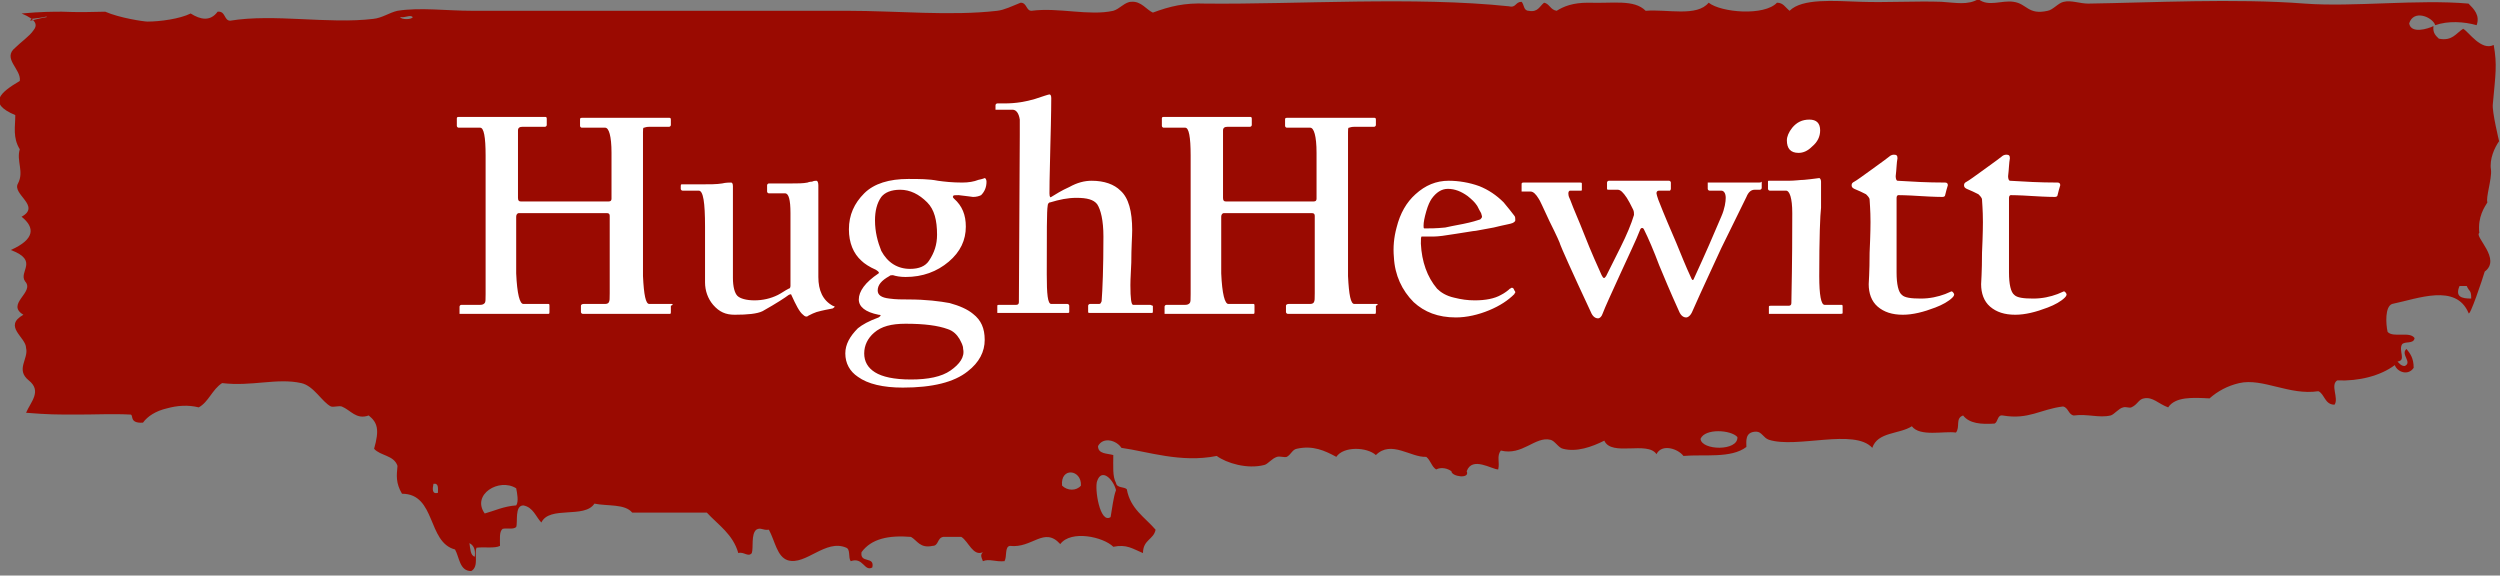 <?xml version="1.0" encoding="utf-8"?>
<!-- Generator: Adobe Illustrator 27.5.0, SVG Export Plug-In . SVG Version: 6.00 Build 0)  -->
<svg version="1.1" id="Layer_1" xmlns="http://www.w3.org/2000/svg" xmlns:xlink="http://www.w3.org/1999/xlink" x="0px" y="0px"
	 viewBox="0 0 278 64" style="enable-background:new 0 0 278 64;" xml:space="preserve">
<rect x="0" y="0" width="278" height="64" fill="#808080" stroke="none"/>
<style type="text/css">
	.st0{fill-rule:evenodd;clip-rule:evenodd;fill:#9a0a01;}
	.st1{fill:#FFFFFF;}
</style>
<g>
	<path class="st0" d="M267.9,2.6c0.2,1.2,2.1,0.6,2.7,0.3c-0.1,0.8,0.3,1.1,0.6,1.4c1.5,0.3,1.9-0.6,2.7-1.1c0.6,0.3,2,2.5,3.4,1.8
		c0.4,2.2,0.2,3.3-0.1,6.6c-0.1,0.8,0.7,4.1,0.7,4.1c-0.5,0.7-1.1,2-0.9,3.2c0.1,1-0.6,3.1-0.4,3.6c-0.3,0.5-1.1,1.6-0.9,3.4
		c-0.6,0.4,2.5,2.9,0.6,4.3c-0.2,0.7-1.7,5.2-1.8,4.6c-1.4-3.3-5.6-1.6-8.5-1c-0.8,0.3-0.7,2.2-0.5,3.1c0.6,0.7,2.5-0.1,3,0.7
		c-0.1,0.7-1.1,0.3-1.4,0.7c-0.4,0.7,0.5,1.8-0.5,1.9c0.2,0.2,0.4,0.5,0.8,0.5c0.9-0.4-0.5-1.3,0.2-1.9c0.4,0.5,0.8,1,0.8,2.1
		c-0.6,0.9-1.8,0.5-2.1-0.3c-1.6,1.2-4,1.8-6.4,1.7c-0.8,0.5,0.2,2-0.3,2.7c-1.1,0-1.1-1.2-1.8-1.5c-3.2,0.5-6.2-1.5-8.8-0.9
		c-1.3,0.3-2.4,0.9-3.3,1.7c-1.9-0.1-3.8-0.2-4.6,1c-1.1-0.4-1.7-1.2-2.7-1c-0.6,0.1-0.7,0.7-1.4,1c-0.2,0.1-0.6-0.1-0.9,0
		c-0.5,0.1-1,0.8-1.4,0.9c-1.3,0.3-2.5-0.2-4.1,0c-0.6-0.1-0.6-0.9-1.2-1c-2.5,0.3-3.8,1.5-6.7,1c-0.6-0.1-0.5,0.7-0.9,0.9
		c-1.5,0.1-2.8,0-3.5-0.9c-0.9,0.3-0.3,1.3-0.8,1.9c-1.3-0.2-4,0.5-4.9-0.7c-1.4,0.9-3.8,0.6-4.4,2.4c-2-2.2-8.4,0.1-11.5-0.9
		c-0.6-0.2-0.8-0.9-1.4-0.9c-1.3,0-1.1,1.1-1.1,1.7c-1.7,1.3-4.7,0.8-7,1c-0.6-0.8-2.4-1.4-3-0.2c-1-1.5-5,0.3-5.8-1.5
		c-1.4,0.7-3.1,1.3-4.6,0.9c-0.5-0.1-0.9-0.9-1.4-1c-1.7-0.4-3.1,1.8-5.5,1.2c-0.5,0.6-0.1,1.3-0.3,2.1c-0.7,0-2.9-1.5-3.5,0.2
		c0.4,0.9-1.7,0.6-1.7,0c-0.4-0.3-1.1-0.5-1.7-0.2c-0.5-0.3-0.6-1-1.1-1.4c-1.7,0.1-3.9-1.9-5.6-0.2c-1-0.9-3.6-1-4.4,0.2
		c-1.3-0.7-2.6-1.3-4.4-0.9c-0.5,0.1-0.6,0.6-1.1,0.9c-0.3,0.1-0.7-0.1-1.1,0c-0.6,0.2-1,0.8-1.4,0.9c-1.9,0.5-4.2-0.2-5.3-1
		c-4,0.8-7.7-0.5-10.6-0.9c-0.5-0.8-2-1.3-2.6-0.2c0,0.9,1,0.8,1.7,1c0,1.2-0.1,2.4,0.3,3.1c0.1,0.6,0.9,0.4,1.2,0.7
		c0.4,2.2,2,3.1,3.2,4.5c-0.2,1.1-1.4,1.1-1.4,2.6c-1.2-0.5-1.8-1-3.3-0.7c-1.1-1.1-4.7-1.9-5.9-0.3c-1.8-2-3.1,0.5-5.6,0.2
		c-0.6,0.1-0.3,1.2-0.6,1.7c-1,0.1-1.7-0.3-2.4,0c-0.2-0.5-0.3-0.7,0-1c-1.1,0.5-1.6-1.2-2.4-1.7c-0.7,0-1.3,0-2,0
		c-0.7,0.1-0.5,1-1.2,1c-1.4,0.3-1.7-0.6-2.4-1c-2.5-0.2-4.4,0.2-5.5,1.7c-0.2,1.3,1.5,0.4,1.2,1.7c-0.9,0.5-1-1.2-2.4-0.7
		c-0.3-0.4,0-1.3-0.5-1.5c-2.3-1-4.5,2-6.5,1.4c-1.2-0.4-1.4-2.1-2.1-3.4c-0.7,0.1-0.9-0.3-1.4,0c-0.6,0.5-0.3,2-0.5,2.6
		c-0.4,0.5-0.9-0.2-1.5,0c-0.6-2.1-2.2-3.1-3.5-4.5c-2.8,0-5.6,0-8.3,0c-0.8-1-2.8-0.7-4.2-1c-1.1,1.7-5,0.2-5.9,2.1
		c-0.6-0.6-0.9-1.7-2-1.9c-1,0-0.6,1.9-0.8,2.4c-0.3,0.3-1,0.1-1.5,0.2c-0.4,0.3-0.3,1.1-0.3,1.9c-0.6,0.3-1.7,0.1-2.6,0.2
		c-0.3,0.6,0.3,2.1-0.6,2.6c-1.3,0-1.3-1.5-1.8-2.4c-3.1-0.8-2.1-6.2-5.9-6.2c-0.7-1.2-0.6-2-0.5-3.1c-0.4-1.2-1.9-1.1-2.6-1.9
		C42.2,47.8,42,47,41,46.2c-1.4,0.5-2-0.6-3-1c-0.3-0.1-0.9,0.1-1.2,0c-1-0.5-1.9-2.3-3.3-2.6c-2.7-0.6-5.5,0.4-8.8,0
		c-1.1,0.7-1.5,2.1-2.6,2.7c-1.2-0.3-2.4-0.2-3.5,0.1c-1.3,0.3-2.2,0.9-2.7,1.6c-1.6,0.1-1-0.9-1.4-0.9c-1.9-0.1-3.9,0-5.9,0
		c-2.4,0-3.2,0-5.7-0.2c0.5-1.2,1.8-2.4,0.3-3.6c-1.5-1.2,0-2.4-0.3-3.6c0-1.2-2.6-2.4-0.3-3.7c-2-1.2,1.3-2.5,0.2-3.7
		C2,30.2,4.4,29,1.2,27.8c2.7-1.2,2.7-2.5,1.2-3.7c2.2-1.2-1.1-2.5-0.4-3.7c0.7-1.3-0.2-2.5,0.2-3.8c-0.8-1.3-0.5-2.5-0.5-3.8
		c-3.1-1.3-1.7-2.5,0.5-3.8c0.2-1.3-2-2.5-0.5-3.7C2.3,4.7,3.3,4,3.7,3.4c0.5-0.6,0.4-1.2-1.3-1.9C4.5,1.3,6,1.3,6.9,1.3
		c0.6,0,1.2,0.1,4.8,0c1.6,0.7,4.3,1.1,4.7,1.1c1.4,0,3.6-0.3,4.8-0.9c1.1,0.7,2.2,0.9,3-0.2c0.9-0.1,0.7,1,1.4,1
		c4.9-0.8,10.9,0.4,15.9-0.2c1-0.1,1.8-0.7,2.7-0.9c2.5-0.4,5.5,0,8.3,0c13.7,0,27.8,0,41.7,0c5.6,0,11.5,0.6,16.7,0
		c0.8-0.1,1.6-0.5,2.6-0.9c0.7,0,0.6,0.9,1.2,0.9c3-0.4,6.4,0.6,9.1,0c0.7-0.2,1.3-1,2-1c1.1-0.1,1.7,0.9,2.4,1.2
		c1.9-0.7,3.5-1.1,5.9-1c10.2,0.1,23.2-0.8,33.7,0.3c0.8,0.2,0.7-0.5,1.4-0.5c0.3,0.3,0.2,1,0.8,1c1,0.2,1.2-0.5,1.7-0.9
		c0.6,0.1,0.7,0.8,1.4,0.9c0.8-0.5,1.8-0.9,3.5-0.9c2.8,0.1,5.1-0.4,6.4,0.9c2.4-0.2,5.7,0.7,7-0.9c1.4,1.1,6.2,1.5,7.6,0
		c0.7,0,0.9,0.5,1.4,0.9c1.4-1.4,4.9-1.1,7.9-1c2.8,0.1,6.2-0.1,9,0c1.6,0.1,2.9,0.4,4.1-0.3c1.1,0.9,2.6,0.1,3.9,0.3
		c1.5,0.2,1.6,1.5,3.8,1c0.6-0.1,1.2-0.9,1.8-1c0.8-0.2,1.8,0.2,2.7,0.2c6.9-0.1,16.4-0.6,24.1,0c5.4,0.4,12.6-0.5,18.2,0
		c0.6,0.6,1.3,1.3,0.9,2.4c-1.4-0.4-3.2-0.5-4.6,0C270.5,1.9,268.4,1,267.9,2.6z M3.5,2.1c-0.4,0.4,0,0.1,1.7-0.2
		C4.9,1.7,6.1,1.8,3.5,2.1z M44.5,1.9c0.1,0.3,1.3,0.3,1.4,0C45.6,1.6,45.1,2,44.5,1.9z M274.8,33.2c0-1-0.2-0.7-0.5-1.4
		c-0.3,0-0.5,0-0.8,0C273,33,273.7,33.2,274.8,33.2z M189.1,48.8c0.1,1.3,4.2,1.4,4.1-0.2C192.5,47.8,189.6,47.6,189.1,48.8z
		 M118.1,54c0.6,0.6,1.6,0.6,2.1,0C120.3,52.2,117.9,51.9,118.1,54z M124.1,54.5c-0.3-1.2-1.6-2.5-2.1-1c-0.3,0.8,0.3,4.8,1.5,4
		C123.7,56.4,123.8,55.3,124.1,54.5z M48.7,54.8c0-0.5,0.1-1.1-0.5-1C48.1,54.3,48,55,48.7,54.8z M53.9,57.1
		c1.1-0.3,2.1-0.8,3.5-0.9c0.3-0.4,0.1-1.4,0-1.9C55.5,53.1,52.4,55,53.9,57.1z M52.8,61.9c0.1-0.9-0.2-1.3-0.6-1.5
		C52.3,61,52.3,61.8,52.8,61.9z"/>
	<g>
		<g>
			<path class="st1" d="M74.7,33.8h-2.5c-0.4,0-0.6-1-0.7-3.1c0-0.7,0-3.2,0-7.5v-8.5c0-0.3,0-0.5,0.1-0.5c0.1,0,0.2-0.1,0.6-0.1
				h2.2c0.1,0,0.2-0.1,0.2-0.2v-0.6c0-0.2-0.1-0.2-0.2-0.2h-9.7c-0.2,0-0.2,0.1-0.2,0.2V14c0,0.1,0.1,0.2,0.2,0.2h2.6
				c0.4,0,0.7,0.9,0.7,2.8c0,0.2,0,1,0,2.6c0,1.6,0,2.4,0,2.5c0,0.2-0.1,0.3-0.3,0.3h-9.8c-0.2,0-0.3-0.1-0.3-0.4c0-0.2,0-1.4,0-3.8
				c0-2.3,0-3.6,0-3.7c0-0.3,0.2-0.4,0.5-0.4h2.5c0.1,0,0.2-0.1,0.2-0.2v-0.7c0-0.2-0.1-0.2-0.2-0.2h-9.6c-0.2,0-0.2,0.1-0.2,0.2V14
				c0,0.1,0.1,0.2,0.2,0.2h2.4c0.4,0,0.6,1,0.6,3.1c0,0.1,0,1.2,0,3.2c0,2,0,3.2,0,3.5s0,1.8,0,4.4c0,2.7,0,4.1,0,4.3
				c0,0.6,0,0.9-0.1,1c-0.1,0.1-0.2,0.2-0.5,0.2h-2.1c-0.1,0-0.2,0.1-0.2,0.2v0.7c0,0,0,0.1,0,0.1c0,0,0.1,0,0.2,0h9.7
				c0.1,0,0.1-0.1,0.1-0.2V34c0-0.1,0-0.2-0.1-0.2h-2.8c-0.4,0-0.7-1.1-0.8-3.4c0-0.8,0-2.9,0-6.3c0-0.2,0.1-0.4,0.3-0.4h9.8
				c0.2,0,0.3,0.1,0.3,0.3c0,4.6,0,7.4,0,8.6c0,0.6,0,0.9-0.1,1c0,0.1-0.2,0.2-0.4,0.2h-2.4c-0.2,0-0.3,0.1-0.3,0.2v0.7
				c0,0.1,0.1,0.2,0.2,0.2h9.7c0.1,0,0.1-0.1,0.1-0.2V34C74.9,33.9,74.8,33.8,74.7,33.8z M92.6,34c-1.1-0.6-1.6-1.7-1.6-3.2
				c0-0.2,0-1.9,0-5.2c0-3.3,0-5,0-5c0-0.3-0.1-0.5-0.2-0.5c-0.1,0-0.3,0-0.5,0.1c-0.3,0-0.5,0.1-0.5,0.1c-0.5,0.1-1.1,0.1-1.8,0.1
				h-2.5c-0.1,0-0.2,0.1-0.2,0.2v0.7c0,0.1,0.1,0.2,0.2,0.2h1.8c0.4,0,0.6,0.7,0.6,2.2v8.1c0,0.2-0.1,0.3-0.2,0.3
				c-0.4,0.2-0.8,0.5-1.2,0.7c-0.8,0.4-1.7,0.6-2.6,0.6c-0.9,0-1.6-0.2-1.9-0.5c-0.3-0.3-0.5-1-0.5-2c0-0.3,0-2,0-5.3
				c0-3.2,0-4.9,0-4.9c0-0.3-0.1-0.4-0.2-0.4c-0.2,0-0.6,0-1,0.1c-0.6,0.1-1.4,0.1-2.4,0.1h-2.1c-0.1,0-0.1,0.1-0.1,0.2V21
				c0,0.1,0.1,0.2,0.2,0.2h1.8c0.5,0,0.7,1.3,0.7,4v6.2c0,0.9,0.3,1.8,0.9,2.5c0.7,0.8,1.4,1.1,2.4,1.1c1.4,0,2.5-0.1,3.1-0.4
				c1.6-0.9,2.5-1.5,2.9-1.8c0.2-0.1,0.3-0.1,0.3,0c0.5,1.1,0.9,1.9,1.3,2.2c0.2,0.2,0.3,0.2,0.4,0.2c0,0,0.1,0,0.2-0.1
				c0.4-0.2,0.6-0.3,0.9-0.4c0.7-0.2,1.3-0.3,1.8-0.4c0.1-0.1,0.2-0.1,0.2-0.2S92.8,34.1,92.6,34z M105.6,33.7
				c-1.1-0.2-2.6-0.4-4.6-0.4c-0.7,0-1.4,0-2.1-0.1c-0.9-0.1-1.3-0.4-1.3-0.9c0-0.6,0.4-1.1,1.3-1.6c0.1-0.1,0.2-0.1,0.4-0.1
				c0.3,0.1,0.8,0.2,1.4,0.2c1.9,0,3.5-0.6,4.8-1.7c1.3-1.1,1.9-2.4,1.9-3.9c0-1.3-0.4-2.3-1.3-3.1c-0.1-0.1-0.2-0.2-0.1-0.3
				c0-0.1,0.2-0.1,0.6-0.1c1,0.1,1.5,0.2,1.6,0.2c0.4,0,0.7-0.1,0.9-0.2c0.4-0.4,0.6-0.9,0.6-1.5c0-0.2-0.1-0.4-0.2-0.4
				c0,0-0.2,0.1-0.7,0.2c-0.5,0.2-1.1,0.3-1.8,0.3c-1.1,0-2-0.1-2.7-0.2c-1-0.2-2.1-0.2-3.3-0.2c-2.1,0-3.8,0.5-4.9,1.6
				c-1.1,1.1-1.7,2.4-1.7,4c0,1.5,0.5,2.7,1.4,3.5c0.3,0.3,0.9,0.7,1.6,1c0.3,0.2,0.4,0.3,0.3,0.4c-1.5,1-2.2,2-2.2,2.9
				c0,0.8,0.7,1.4,2.2,1.7c0.3,0,0.3,0.1,0,0.3c-1.1,0.4-1.8,0.8-2.3,1.2c-0.9,0.9-1.4,1.8-1.4,2.8c0,1.1,0.5,2,1.4,2.6
				c1.1,0.8,2.8,1.2,5,1.2c3.3,0,5.7-0.6,7.2-1.8c1.3-1,1.9-2.2,1.9-3.5c0-1.3-0.4-2.2-1.3-2.9C107.6,34.4,106.7,34,105.6,33.7z
				 M97.3,24.5c0-1,0.2-1.9,0.7-2.6c0.4-0.5,1.1-0.8,2.1-0.8c1.1,0,2.1,0.5,3,1.4c0.8,0.8,1.1,2,1.1,3.6c0,1.1-0.3,2-0.9,2.9
				c-0.4,0.6-1.1,0.9-2.1,0.9c-1.4,0-2.5-0.7-3.2-2C97.6,26.9,97.3,25.8,97.3,24.5z M105.7,41.2c-1,0.7-2.5,1-4.4,1
				c-1.9,0-3.2-0.3-4-0.8c-0.8-0.5-1.2-1.2-1.2-2.1c0-0.9,0.4-1.7,1.1-2.3c0.8-0.7,1.9-1,3.5-1c2.1,0,3.6,0.2,4.7,0.6
				c0.6,0.2,1,0.6,1.3,1.1c0.2,0.4,0.4,0.7,0.4,1.1C107.3,39.7,106.7,40.5,105.7,41.2z M127.9,33.9h-1.9c-0.2,0-0.3-0.7-0.3-2.2
				c0,0,0-0.8,0.1-2.5c0-1.7,0.1-2.9,0.1-3.6c0-2.1-0.4-3.6-1.3-4.4c-0.7-0.7-1.8-1.1-3.2-1.1c-0.8,0-1.6,0.2-2.5,0.7
				c-0.9,0.4-1.5,0.8-2,1.1c-0.1,0.1-0.2,0-0.2-0.4c0-0.1,0-1.8,0.1-5.3c0.1-3.5,0.1-5.3,0.1-5.3c0-0.3-0.1-0.4-0.2-0.4
				c-0.1,0-0.7,0.2-1.6,0.5c-1,0.3-2.1,0.5-3.4,0.5h-0.8c-0.1,0-0.2,0.1-0.2,0.2V12c0,0.1,0,0.2,0,0.2c0,0,0.1,0,0.1,0h1.8
				c0.4,0,0.7,0.4,0.8,1.1c0,0.2,0,0.7,0,1.7l-0.1,18.6c0,0.2-0.1,0.3-0.3,0.3h-1.9c-0.1,0-0.2,0-0.2,0.1v0.6c0,0.1,0,0.1,0,0.2
				c0,0,0.1,0,0.1,0h7.7c0.1,0,0.2,0,0.2-0.1v-0.7c0-0.1-0.1-0.2-0.2-0.2h-1.8c-0.4,0-0.5-1.1-0.5-3.3c0-4.6,0-7.1,0.1-7.6
				c0-0.2,0.1-0.4,0.3-0.4c1-0.3,1.9-0.5,2.9-0.5c1.2,0,1.9,0.2,2.3,0.7c0.4,0.6,0.7,1.8,0.7,3.6c0,3.5-0.1,5.9-0.2,7.2
				c-0.1,0.2-0.1,0.3-0.3,0.3h-1c-0.1,0-0.2,0.1-0.2,0.2v0.7c0,0.1,0.1,0.1,0.2,0.1h6.9c0.1,0,0.1-0.1,0.1-0.2V34
				C128.1,34,128,33.9,127.9,33.9z M153.1,33.8h-2.5c-0.4,0-0.6-1-0.7-3.1c0-0.7,0-3.2,0-7.5v-8.5c0-0.3,0-0.5,0.1-0.5
				c0.1,0,0.2-0.1,0.6-0.1h2.2c0.1,0,0.2-0.1,0.2-0.2v-0.6c0-0.2-0.1-0.2-0.2-0.2h-9.7c-0.2,0-0.2,0.1-0.2,0.2V14
				c0,0.1,0.1,0.2,0.2,0.2h2.6c0.4,0,0.7,0.9,0.7,2.8c0,0.2,0,1,0,2.6c0,1.6,0,2.4,0,2.5c0,0.2-0.1,0.3-0.3,0.3h-9.8
				c-0.2,0-0.3-0.1-0.3-0.4c0-0.2,0-1.4,0-3.8c0-2.3,0-3.6,0-3.7c0-0.3,0.2-0.4,0.5-0.4h2.5c0.1,0,0.2-0.1,0.2-0.2v-0.7
				c0-0.2-0.1-0.2-0.2-0.2h-9.6c-0.2,0-0.2,0.1-0.2,0.2V14c0,0.1,0.1,0.2,0.2,0.2h2.4c0.4,0,0.6,1,0.6,3.1c0,0.1,0,1.2,0,3.2
				c0,2,0,3.2,0,3.5s0,1.8,0,4.4c0,2.7,0,4.1,0,4.3c0,0.6,0,0.9-0.1,1c-0.1,0.1-0.2,0.2-0.5,0.2h-2.1c-0.1,0-0.2,0.1-0.2,0.2v0.7
				c0,0,0,0.1,0,0.1c0,0,0.1,0,0.2,0h9.7c0.1,0,0.1-0.1,0.1-0.2V34c0-0.1,0-0.2-0.1-0.2h-2.8c-0.4,0-0.7-1.1-0.8-3.4
				c0-0.8,0-2.9,0-6.3c0-0.2,0.1-0.4,0.3-0.4h9.8c0.2,0,0.3,0.1,0.3,0.3c0,4.6,0,7.4,0,8.6c0,0.6,0,0.9-0.1,1c0,0.1-0.2,0.2-0.4,0.2
				h-2.4c-0.2,0-0.3,0.1-0.3,0.2v0.7c0,0.1,0.1,0.2,0.2,0.2h9.7c0.1,0,0.1-0.1,0.1-0.2V34C153.3,33.9,153.2,33.8,153.1,33.8z
				 M168.1,32c-0.1,0-0.1,0.1-0.2,0.1c-0.2,0.2-0.6,0.5-1,0.7c-0.7,0.4-1.7,0.6-2.9,0.6c-0.8,0-1.5-0.1-2.3-0.3
				c-0.9-0.2-1.5-0.6-1.9-1c-1.1-1.3-1.7-3-1.8-5c0-0.5,0-0.8,0.1-0.8c0.1,0,0.3,0,0.7,0c0.4,0,0.6,0,0.7,0c0.4,0,1.2-0.1,2.4-0.3
				c0.7-0.1,1.3-0.2,1.9-0.3c0.3,0,1.1-0.2,2.3-0.4c1.2-0.3,1.9-0.4,2.1-0.5c0.2-0.1,0.3-0.2,0.3-0.3c0-0.2,0-0.4-0.1-0.5
				c-0.3-0.4-0.7-0.9-1.2-1.5c-0.8-0.8-1.7-1.4-2.7-1.8c-1.1-0.4-2.3-0.6-3.4-0.6c-1.4,0-2.6,0.5-3.7,1.5c-1,0.9-1.7,2.1-2.1,3.7
				c-0.3,1.1-0.4,2.2-0.3,3.3c0.1,2,0.9,3.7,2.2,5c1.2,1.1,2.7,1.7,4.7,1.7c1.2,0,2.5-0.3,3.7-0.8c1.2-0.5,2.1-1.1,2.8-1.8
				c0-0.1,0.1-0.1,0.1-0.2c0,0,0-0.1-0.1-0.2C168.3,32,168.2,32,168.1,32z M158.6,23.5c0.2-0.7,0.4-1.1,0.6-1.4
				c0.5-0.7,1.1-1.1,1.8-1.1c0.8,0,1.5,0.3,2.2,0.8c0.5,0.4,0.8,0.7,1,1c0.1,0.1,0.2,0.4,0.5,0.9c0.1,0.3,0.1,0.4,0.1,0.4
				c0,0.1-0.1,0.2-0.2,0.3c-0.3,0.1-0.9,0.3-1.9,0.5c-1,0.2-1.6,0.3-2,0.4c-1,0.1-1.7,0.1-2.3,0.1c-0.1,0-0.1-0.1-0.1-0.3
				C158.3,24.7,158.4,24.2,158.6,23.5z M195.6,20.3h-5.5c-0.1,0-0.2,0-0.2,0c0,0,0,0.1,0,0.1v0.6c0,0.1,0.1,0.2,0.2,0.2h1.3
				c0.3,0,0.5,0.3,0.5,0.8c0,0.4-0.1,1.2-0.5,2.1c-0.8,1.9-1.8,4.2-3,6.8c-0.1,0.3-0.2,0.3-0.3,0.1c-0.7-1.5-1.2-2.8-1.7-4
				c-0.6-1.4-1.3-3-2-4.8c-0.1-0.3-0.2-0.6-0.2-0.7c0-0.2,0.1-0.3,0.3-0.3h1.2c0,0,0.1-0.1,0.1-0.2v-0.7c0-0.1-0.1-0.2-0.2-0.2h-6.7
				c-0.1,0-0.2,0.1-0.2,0.2v0.7c0,0.1,0.1,0.1,0.2,0.1h1c0.3,0,0.6,0.3,1,0.9c0.2,0.3,0.4,0.7,0.7,1.3c0.1,0.2,0.1,0.4,0.1,0.6
				c-0.3,1-0.8,2.2-1.5,3.6c-0.6,1.2-1.1,2.2-1.6,3.2c-0.2,0.3-0.3,0.3-0.5-0.1c-0.4-0.9-1.1-2.4-2-4.7c-0.5-1.3-1.1-2.6-1.5-3.7
				c-0.1-0.2-0.2-0.4-0.2-0.7c0-0.2,0.1-0.3,0.2-0.3h1.2c0.1,0,0.1,0,0.1-0.1v-0.7c0-0.1-0.1-0.1-0.2-0.1h-6.3
				c-0.2,0-0.2,0.1-0.2,0.2v0.7c0,0,0,0.1,0,0.1c0,0,0.1,0,0.2,0h0.8c0.3,0,0.6,0.3,0.9,0.8c0.1,0.1,0.5,1,1.2,2.5
				c0.8,1.6,1.2,2.5,1.2,2.6c0.1,0.3,1.2,2.8,3.4,7.5c0.2,0.5,0.5,0.7,0.8,0.7c0.2,0,0.4-0.2,0.5-0.5c0.3-0.8,1-2.3,2-4.5
				c0.9-2,1.7-3.6,2.2-4.9c0.1-0.2,0.3-0.2,0.4,0c0.5,1,1.1,2.4,1.7,4c0.5,1.2,1.2,2.9,2.2,5.1c0.2,0.5,0.5,0.7,0.8,0.7
				c0.2,0,0.5-0.2,0.7-0.7c1.1-2.5,2.2-4.8,3.2-7c1-2,1.9-3.9,2.8-5.7c0.2-0.5,0.5-0.8,0.9-0.8h0.6c0.1,0,0.2-0.1,0.2-0.2v-0.7
				C195.8,20.3,195.7,20.3,195.6,20.3z M200,17c0.5,0,1-0.2,1.5-0.7c0.6-0.5,0.9-1.1,0.9-1.8c0-0.8-0.4-1.2-1.2-1.2
				c-0.8,0-1.4,0.3-1.9,0.9c-0.4,0.5-0.6,1-0.6,1.4C198.7,16.5,199.1,17,200,17z M204.8,33.9h-1.9c-0.4,0-0.6-1.1-0.6-3.2
				c0-4.3,0.1-6.8,0.2-7.6c0-0.1,0-0.6,0-1.5c0-0.9,0-1.4,0-1.4c0-0.2-0.1-0.4-0.2-0.4c-0.1,0-0.6,0.1-1.7,0.2c-0.4,0-1,0.1-1.7,0.1
				h-2.2c-0.1,0-0.1,0-0.1,0.1V21c0,0.1,0.1,0.2,0.2,0.2h1.8c0.4,0,0.7,0.8,0.7,2.5c0,1.9,0,5.2-0.1,10c0,0.2-0.1,0.3-0.3,0.3h-2
				c-0.1,0-0.2,0-0.2,0.1v0.6c0,0.1,0,0.1,0,0.2c0,0,0.1,0,0.1,0h7.9c0.1,0,0.2,0,0.2-0.1v-0.7C204.9,34,204.9,33.9,204.8,33.9z
				 M217,32.4l-0.7,0.3c-0.8,0.3-1.7,0.5-2.7,0.5c-1.1,0-1.8-0.1-2.1-0.4c-0.4-0.3-0.6-1.2-0.6-2.5V22c0-0.2,0.1-0.3,0.2-0.3
				c0,0,0.9,0,2.4,0.1c1.6,0.1,2.4,0.1,2.5,0.1c0.2,0,0.3-0.1,0.3-0.2c0.1-0.4,0.2-0.8,0.3-1.1c0-0.2-0.1-0.3-0.3-0.3
				c-2,0-3.7-0.1-5.3-0.2c-0.1,0-0.2-0.2-0.2-0.5c0.1-0.8,0.1-1.5,0.2-2c0-0.3-0.1-0.4-0.4-0.4c-0.2,0-0.4,0.1-0.5,0.2
				c-0.1,0.1-0.8,0.6-1.9,1.4c-1.1,0.8-1.8,1.3-2,1.4c-0.2,0.1-0.3,0.2-0.3,0.4c0,0.2,0.1,0.3,0.3,0.4c0.5,0.2,0.9,0.4,1.3,0.6
				c0.2,0.2,0.4,0.4,0.4,0.6c0,0.2,0.1,1.1,0.1,2.5c0,0.1,0,1.3-0.1,3.4c0,2.2-0.1,3.3-0.1,3.5c0,1,0.3,1.9,1,2.5
				c0.7,0.6,1.6,0.9,2.8,0.9c1.1,0,2.3-0.3,3.6-0.8c0.8-0.3,1.5-0.7,1.9-1.1c0.2-0.2,0.2-0.3,0.2-0.4
				C217.2,32.5,217.1,32.4,217,32.4z M229.5,32.4l-0.7,0.3c-0.8,0.3-1.7,0.5-2.7,0.5c-1.1,0-1.8-0.1-2.1-0.4
				c-0.4-0.3-0.6-1.2-0.6-2.5V22c0-0.2,0.1-0.3,0.2-0.3c0,0,0.9,0,2.4,0.1c1.6,0.1,2.4,0.1,2.5,0.1c0.2,0,0.3-0.1,0.3-0.2
				c0.1-0.4,0.2-0.8,0.3-1.1c0-0.2-0.1-0.3-0.3-0.3c-2,0-3.7-0.1-5.3-0.2c-0.1,0-0.2-0.2-0.2-0.5c0.1-0.8,0.1-1.5,0.2-2
				c0-0.3-0.1-0.4-0.4-0.4c-0.2,0-0.4,0.1-0.5,0.2c-0.1,0.1-0.8,0.6-1.9,1.4c-1.1,0.8-1.8,1.3-2,1.4c-0.2,0.1-0.3,0.2-0.3,0.4
				c0,0.2,0.1,0.3,0.3,0.4c0.5,0.2,0.9,0.4,1.3,0.6c0.2,0.2,0.4,0.4,0.4,0.6c0,0.2,0.1,1.1,0.1,2.5c0,0.1,0,1.3-0.1,3.4
				c0,2.2-0.1,3.3-0.1,3.5c0,1,0.3,1.9,1,2.5c0.7,0.6,1.6,0.9,2.8,0.9c1.1,0,2.3-0.3,3.6-0.8c0.8-0.3,1.5-0.7,1.9-1.1
				c0.2-0.2,0.2-0.3,0.2-0.4C229.7,32.5,229.6,32.4,229.5,32.4z"/>
		</g>
	</g>
</g>
</svg>

